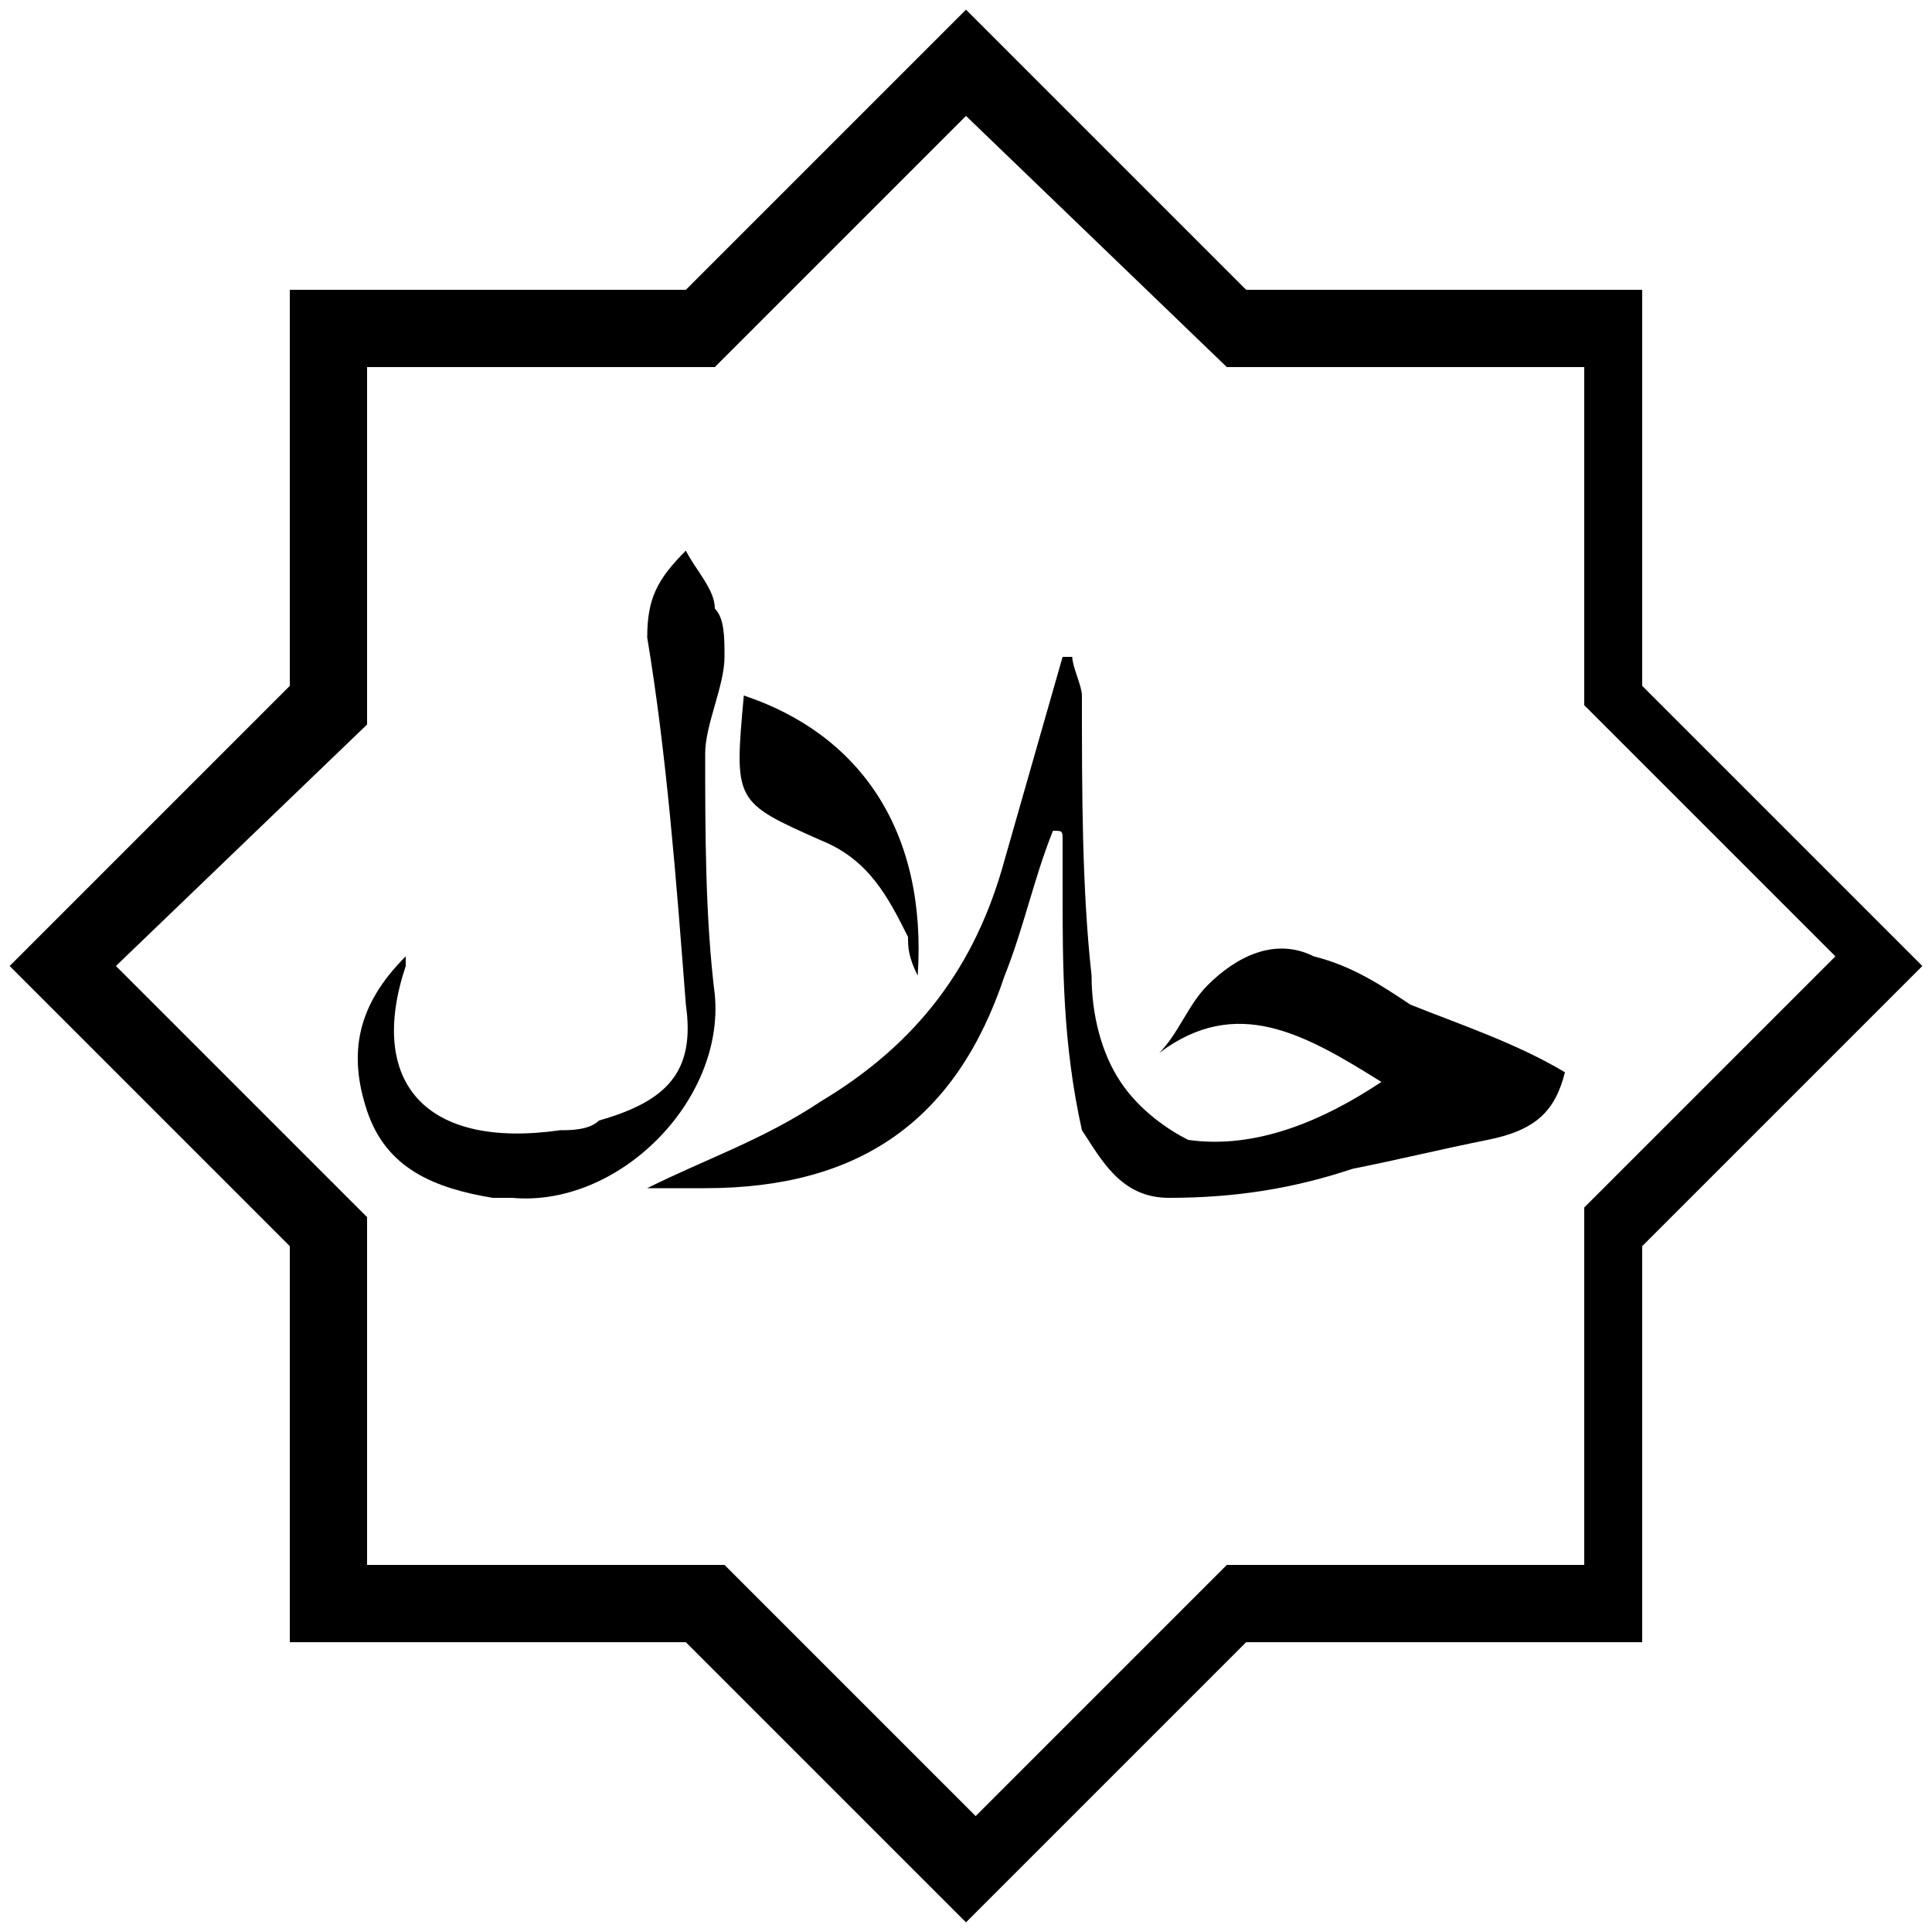 <svg width="20" height="20" viewBox="0 0 20 20" xmlns="http://www.w3.org/2000/svg">
<g fill="currentColor" fill-rule="evenodd">
	<g fill="currentColor" fill-rule="evenodd">
		<g fill="currentColor" fill-rule="evenodd">
			<path d="M10.9,8.6c-0.2,0.5-0.3,1-0.5,1.5c-0.5,1.5-1.5,2.2-3.1,2.2c-0.2,0-0.4,0-0.6,0c0.6-0.3,1.2-0.5,1.8-0.9
				c1-0.6,1.6-1.4,1.9-2.5c0.2-0.7,0.4-1.4,0.6-2.1c0,0,0.1,0,0.1,0c0,0.1,0.1,0.3,0.1,0.4c0,1,0,2,0.1,2.9c0,0.4,0.1,0.8,0.3,1.1
				c0.2,0.3,0.5,0.5,0.7,0.6c0.7,0.1,1.4-0.2,2-0.6c-0.8-0.5-1.5-0.9-2.3-0.3c0.2-0.2,0.3-0.5,0.5-0.7c0.3-0.3,0.7-0.5,1.1-0.3
				c0.4,0.1,0.7,0.3,1,0.5c0.5,0.2,1.1,0.4,1.6,0.7c-0.1,0.4-0.3,0.6-0.8,0.7c-0.5,0.1-0.9,0.2-1.4,0.3c-0.6,0.2-1.2,0.3-1.9,0.3
				c-0.5,0-0.7-0.4-0.9-0.7C11,10.8,11,10,11,9.2c0-0.2,0-0.3,0-0.5C11,8.6,11,8.6,10.9,8.6z"/>
			<path d="M7.1,5.7c0.1,0.2,0.3,0.4,0.3,0.6c0.1,0.1,0.1,0.3,0.1,0.5c0,0.3-0.2,0.7-0.2,1c0,0.8,0,1.7,0.1,2.5
				c0.1,1.1-1,2.2-2.1,2.1c-0.1,0-0.2,0-0.2,0c-0.6-0.1-1.1-0.3-1.3-0.9c-0.2-0.6-0.1-1.1,0.4-1.6c0,0,0,0.1,0,0.1
				c-0.4,1.2,0.2,1.9,1.6,1.7c0.1,0,0.3,0,0.4-0.1c0.7-0.2,1-0.5,0.9-1.2C7,9.1,6.9,7.8,6.7,6.6C6.7,6.2,6.8,6,7.1,5.7z"/>
			<path d="M7.7,7.2c1.2,0.4,1.9,1.4,1.8,2.9C9.4,9.9,9.4,9.8,9.4,9.7C9.2,9.3,9,8.9,8.5,8.7C7.6,8.3,7.6,8.3,7.7,7.2z"/>
			<path d="M10,19.9L7.1,17H3v-4.1L0.1,10L3,7.1V3h4.1L10,0.1L12.9,3H17v4.1l2.9,2.9L17,12.9V17h-4.1L10,19.9z M3.8,16.2h3.7l2.6,2.6
				l2.6-2.6h3.7v-3.7l2.6-2.6l-2.6-2.6V3.8h-3.7L10,1.2L7.4,3.8H3.8v3.7L1.2,10l2.6,2.6V16.2z"/>
		</g>
	</g>
</g>
</svg>
